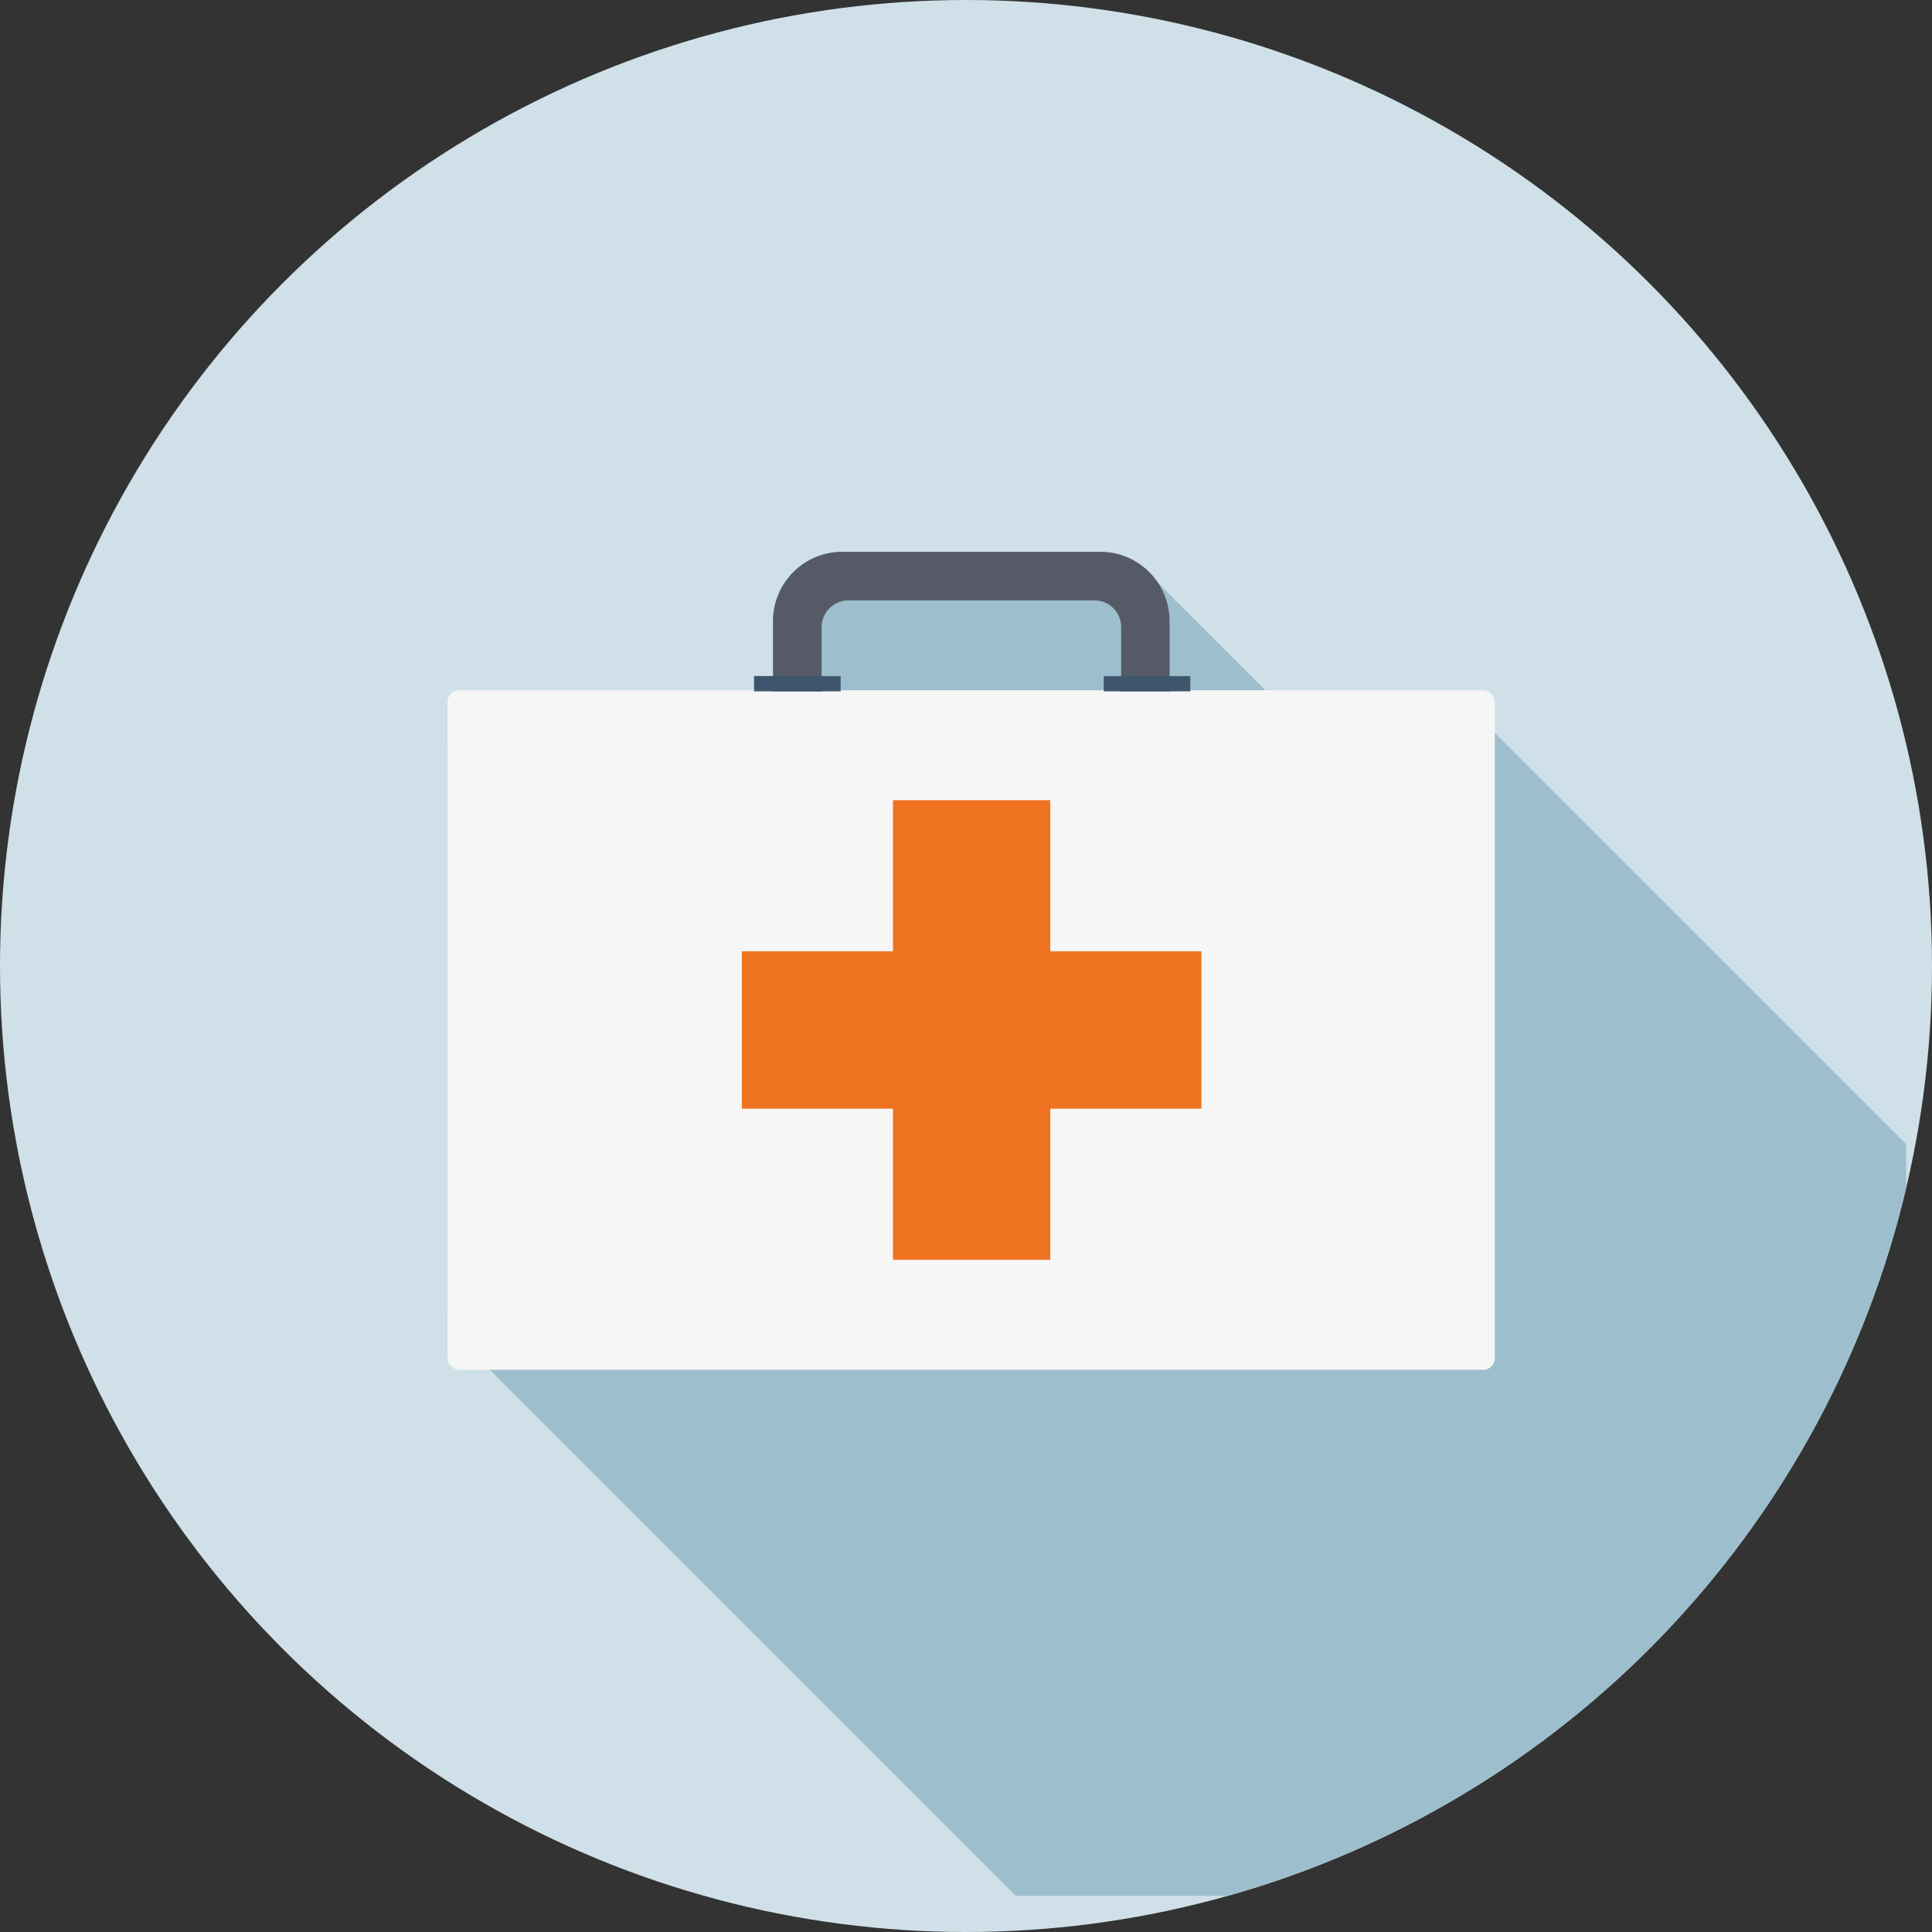 <svg xmlns="http://www.w3.org/2000/svg" xmlns:xlink="http://www.w3.org/1999/xlink" width="88" height="88" viewBox="0 0 88 88">
  <rect x="0" y="0" width="88" height="88" fill="#333333" stroke="none"/>
  <defs>
    <clipPath id="clip-path">
      <circle id="Ellipse_19" data-name="Ellipse 19" cx="44" cy="44" r="44" transform="translate(458 1824)" fill="#fff" stroke="#707070" stroke-width="1"/>
    </clipPath>
  </defs>
  <g id="Group_4406" data-name="Group 4406" transform="translate(2641 -4313.25)">
    <g id="Mask_Group_19" data-name="Mask Group 19" transform="translate(-3099 2489.25)" clip-path="url(#clip-path)">
      <g id="Group_4237" data-name="Group 4237" transform="translate(372.94 1209.207)">
        <path id="Path_98" data-name="Path 98" d="M60.232,0A60.232,60.232,0,1,1,0,60.232,60.232,60.232,0,0,1,60.232,0Z" transform="translate(69.06 598.324)" fill="#cfe0e8"/>
        <path id="Path_95" data-name="Path 95" d="M141.633,632.315v34.247H101.085l-24.5-24.5c-.083-.059-.166-.119-.243-.184s-.154-.136-.225-.2l-.2-.219c-.059-.083-.125-.166-.178-.243s-.113-.178-.16-.261-.095-.184-.136-.279-.071-.19-.107-.29a2.507,2.507,0,0,1-.071-.3,2.319,2.319,0,0,1-.053-.314,2.732,2.732,0,0,1-.012-.314V614.8a2.947,2.947,0,0,1,.012-.326,2.565,2.565,0,0,1,.053-.308,2.789,2.789,0,0,1,.071-.3c.036-.095.071-.2.107-.284s.089-.19.136-.279a2.322,2.322,0,0,1,.16-.261c.053-.083.119-.166.178-.243s.136-.154.2-.219a2.474,2.474,0,0,1,.225-.208c.077-.065.16-.125.243-.184a1.926,1.926,0,0,1,.261-.154c.089-.048.178-.095.273-.136a2.792,2.792,0,0,1,.29-.1,2.524,2.524,0,0,1,.3-.083c.1-.018.207-.036.314-.048a2.774,2.774,0,0,1,.32-.018H89.164V611h.86V608.49a3,3,0,0,1,.018-.326c.012-.1.03-.208.047-.308s.047-.207.077-.3a2.412,2.412,0,0,1,.107-.29,2.316,2.316,0,0,1,.136-.273,3.751,3.751,0,0,1,.338-.5,2.383,2.383,0,0,1,.207-.225h0a2.364,2.364,0,0,1,.219-.2,1.707,1.707,0,0,1,.243-.178c.083-.059.172-.113.261-.166s.178-.089.273-.13l.29-.107a2.259,2.259,0,0,1,.3-.071,2.77,2.77,0,0,1,.308-.054,2.917,2.917,0,0,1,.326-.012h11.755a3.024,3.024,0,0,1,.326.012,5.456,5.456,0,0,1,.611.124l.29.107c.089.042.184.089.273.13s.178.106.261.166a3.32,3.32,0,0,1,.854.848l4.914,4.915h7.292a2.93,2.93,0,0,1,.32.018c.1.012.208.03.308.048a2.528,2.528,0,0,1,.3.083,2.381,2.381,0,0,1,.29.1c.095.041.184.089.273.136a2.369,2.369,0,0,1,.261.154,3.335,3.335,0,0,1,.854.854Z" transform="translate(30.246 34.585)" fill="#9dbecd" fill-rule="evenodd"/>
        <g id="Group_4236" data-name="Group 4236" transform="translate(105.442 639.927)">
          <rect id="Rectangle_9572" data-name="Rectangle 9572" width="47.705" height="30.955" rx="0.531" transform="translate(0 6.304)" fill="#f6f6f6"/>
          <path id="Path_96" data-name="Path 96" d="M84.342,607.25h7.167v6.883h6.883v7.173H91.509v6.883H84.342v-6.883H77.459v-7.173h6.883Z" transform="translate(-64.051 -595.939)" fill="#ef7321" fill-rule="evenodd"/>
          <path id="Path_97" data-name="Path 97" d="M79.915,608.763V611.7H77.7V608.49a3.155,3.155,0,0,1,3.154-3.148H92.607a3.155,3.155,0,0,1,3.154,3.148V611.7H93.556v-2.934a1.211,1.211,0,0,0-1.209-1.209H81.124A1.214,1.214,0,0,0,79.915,608.763Z" transform="translate(-62.871 -605.342)" fill="#565a67" fill-rule="evenodd"/>
          <rect id="Rectangle_9573" data-name="Rectangle 9573" width="3.943" height="0.695" transform="translate(13.966 5.661)" fill="#3d566e"/>
          <rect id="Rectangle_9574" data-name="Rectangle 9574" width="3.942" height="0.695" transform="translate(29.893 5.661)" fill="#3d566e"/>
        </g>
      </g>
    </g>
  </g>
</svg>
